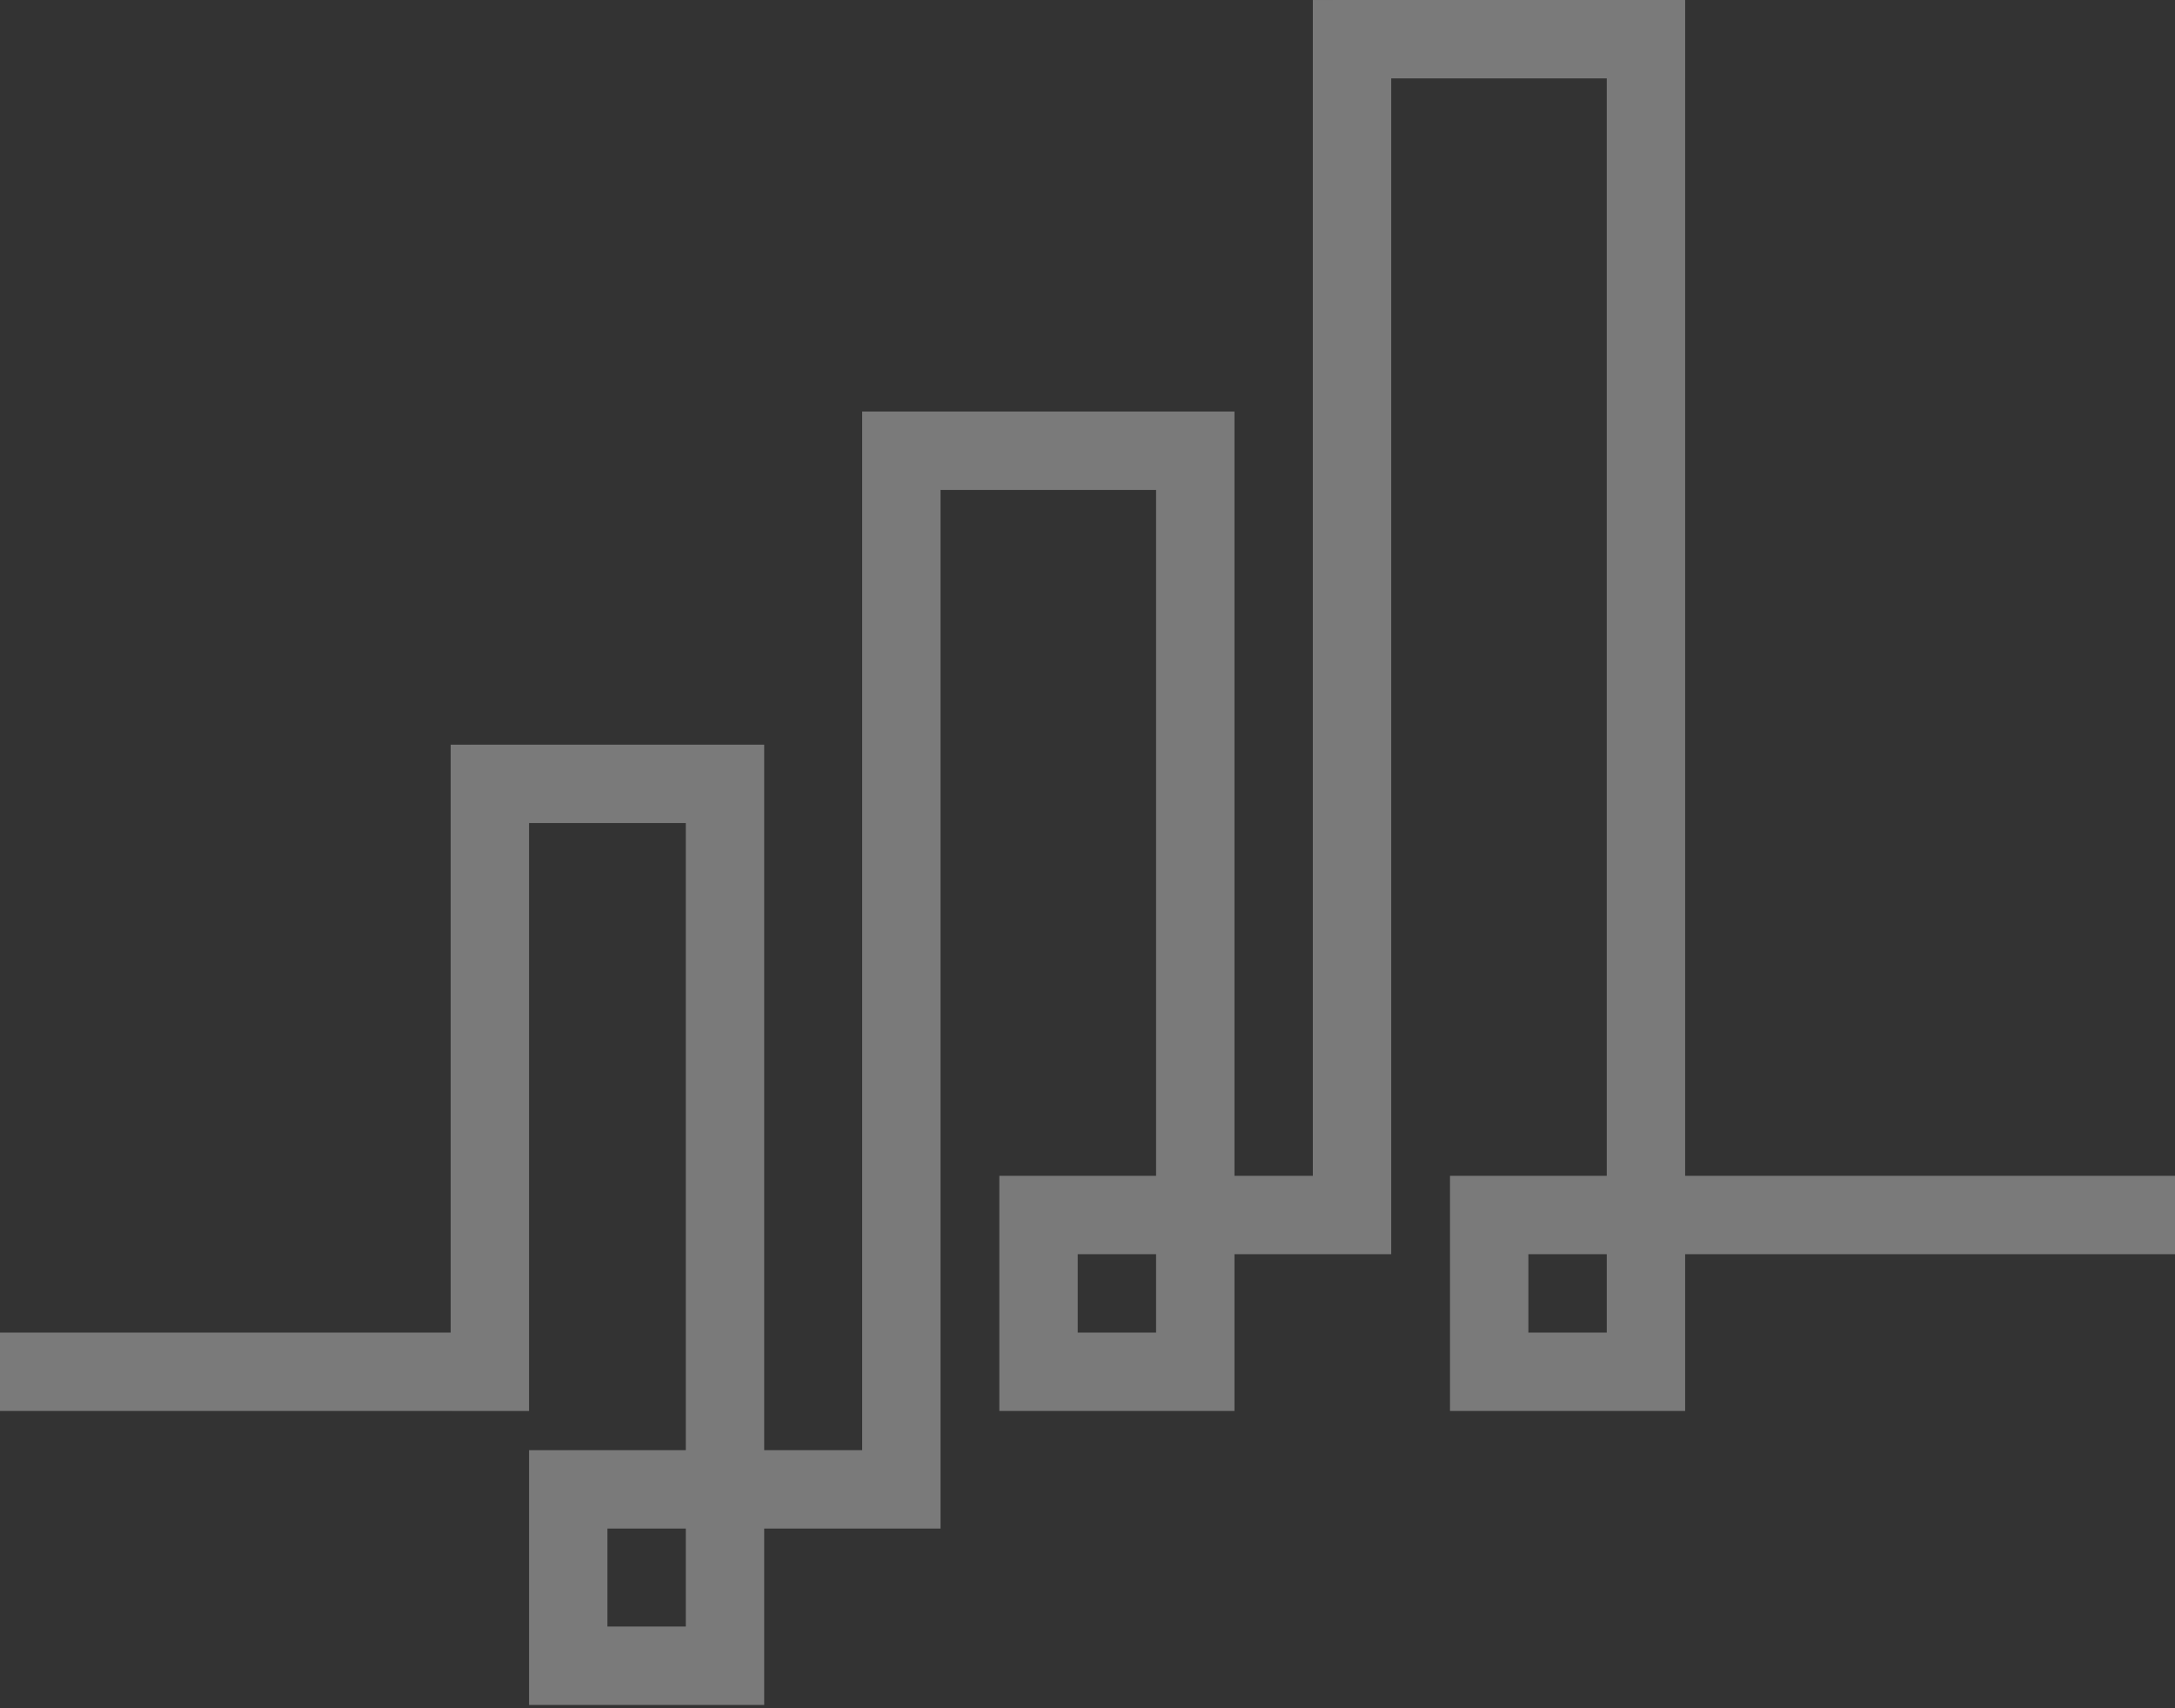 <svg width="489" height="384" viewBox="0 0 489 384" fill="none" xmlns="http://www.w3.org/2000/svg">
<rect x="0" y="0" width="489" height="384" fill="#333333" stroke="none"/>
<path opacity="0.35" fill-rule="evenodd" clip-rule="evenodd" d="M361.245 317.188V317.19H378.866V281.947H489V264.325H378.866L378.866 17.622H378.867V0.001L378.866 0.001V0L361.245 7.70269e-07V0.001L299.57 0.001V0.002L295.162 0.002V264.325H277.541L277.541 110.135H277.541V92.514L277.541 92.514H259.919L211.461 92.514V92.513H193.839L193.839 326.002H171.812V176.218H171.81V167.404H105.729V167.407H101.326L101.326 299.567H0V317.188H101.326V317.191H118.947L118.947 185.025H154.19L154.19 326.002H127.757V326.003H118.947V365.649V378.867V383.271H154.19V383.272H171.812V383.271H171.812V365.649H171.812V343.623H211.46V339.216H211.461L211.461 110.135L259.919 110.135V264.325H242.3V264.325H224.678V299.567V317.188V317.19H242.3V317.188H259.919V317.19H277.541V317.188H277.543V299.567H277.541V281.947H295.162V281.948H312.784V281.947H312.785V264.325H312.784L312.784 17.622L361.245 17.622V264.325H343.621V264.325H326V264.325V281.947V299.567V317.188V317.19H343.621V317.188H361.245ZM154.19 343.623H136.569V365.649H154.19V343.623ZM361.245 299.567V281.947H343.621V299.567H361.245ZM242.3 281.947H259.919V299.567H242.3V281.947Z" fill="white"/>
</svg>
